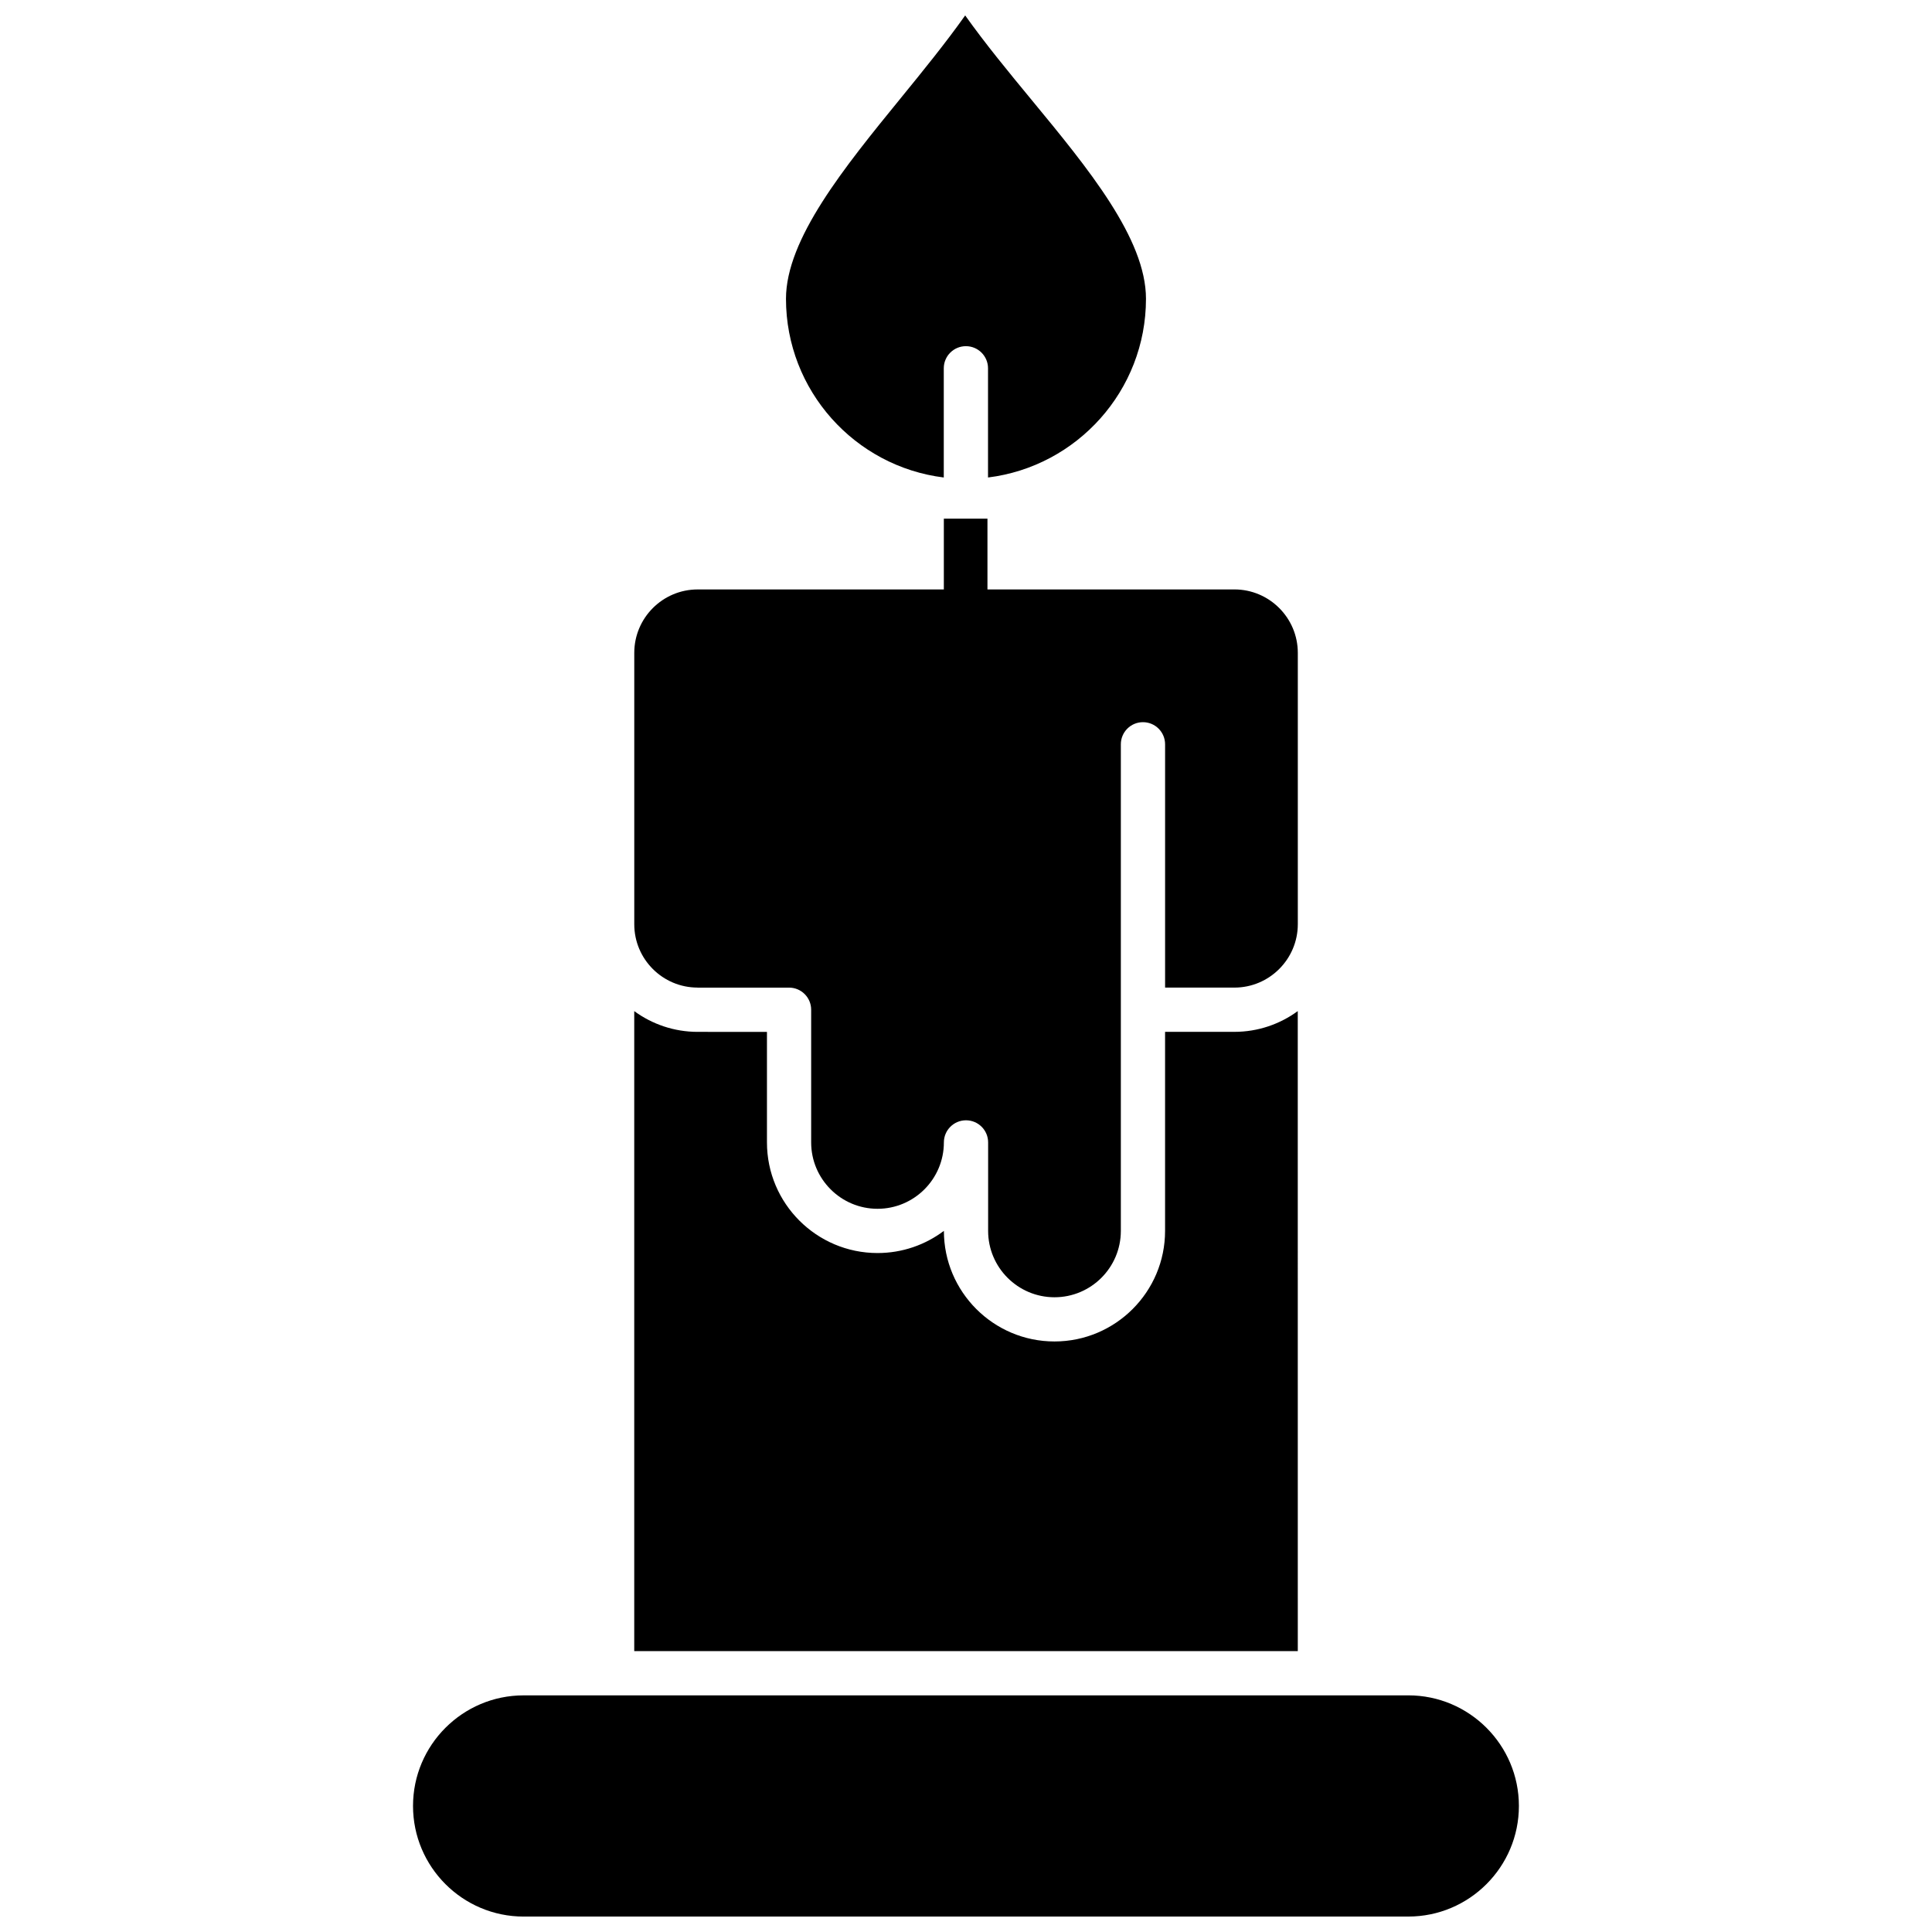 <?xml version="1.0" encoding="UTF-8"?>
<!-- Uploaded to: SVG Repo, www.svgrepo.com, Generator: SVG Repo Mixer Tools -->
<svg width="800px" height="800px" version="1.1" viewBox="144 144 512 512" xmlns="http://www.w3.org/2000/svg">
 <defs>
  <clipPath id="b">
   <path d="m352 148.09h96v122.91h-96z"/>
  </clipPath>
  <clipPath id="a">
   <path d="m253 593h294v58.902h-294z"/>
  </clipPath>
 </defs>
 <path d="m328.88 405.73h24.223c3.242 0 5.863 2.625 5.863 5.859v35.164c0 9.699 7.891 17.59 17.586 17.59 9.699 0 17.586-7.883 17.586-17.59 0-3.242 2.629-5.863 5.863-5.863 3.242 0 5.863 2.625 5.863 5.863v23.445c0 9.699 7.883 17.59 17.586 17.59 9.699 0 17.586-7.883 17.586-17.59v-128.95c0-3.242 2.625-5.863 5.859-5.863 3.242 0 5.867 2.625 5.867 5.863v64.477h18.363c9.262 0 16.809-7.543 16.809-16.809v-71.902c0-9.266-7.543-16.809-16.809-16.809l-65.438 0.004v-18.762l-11.559-0.004v18.762l-65.234 0.004c-9.27 0-16.805 7.543-16.805 16.805v71.902c-0.016 9.262 7.519 16.805 16.789 16.805z" fill-rule="evenodd"/>
 <g clip-path="url(#b)">
  <path d="m394.11 270.54v-28.938c0-3.242 2.629-5.863 5.863-5.863 3.234 0 5.863 2.625 5.863 5.863v28.938c23.559-2.906 41.859-23.02 41.859-47.355 0-15.965-15.395-34.629-30.285-52.68-6.055-7.34-12.266-14.871-17.629-22.414-5.188 7.32-11.195 14.703-17.055 21.891-14.969 18.367-30.434 37.359-30.434 53.207 0.004 24.324 18.285 44.445 41.82 47.352z" fill-rule="evenodd"/>
 </g>
 <path d="m487.92 411.95c-4.719 3.453-10.523 5.5-16.805 5.5h-18.359v52.75c0 16.16-13.145 29.301-29.309 29.301-16.168 0-29.305-13.145-29.305-29.309-4.898 3.684-10.988 5.875-17.586 5.875-16.164 0-29.305-13.152-29.305-29.312v-29.297l-18.363-0.004c-6.281 0-12.09-2.047-16.809-5.5v169.61h175.85z" fill-rule="evenodd"/>
 <g clip-path="url(#a)">
  <path d="m517.22 593.29h-234.46c-16.16 0-29.305 13.152-29.305 29.309 0 16.16 13.148 29.312 29.305 29.312l234.46-0.004c16.16 0 29.305-13.152 29.305-29.312s-13.152-29.309-29.309-29.309z" fill-rule="evenodd"/>
 </g>
</svg>